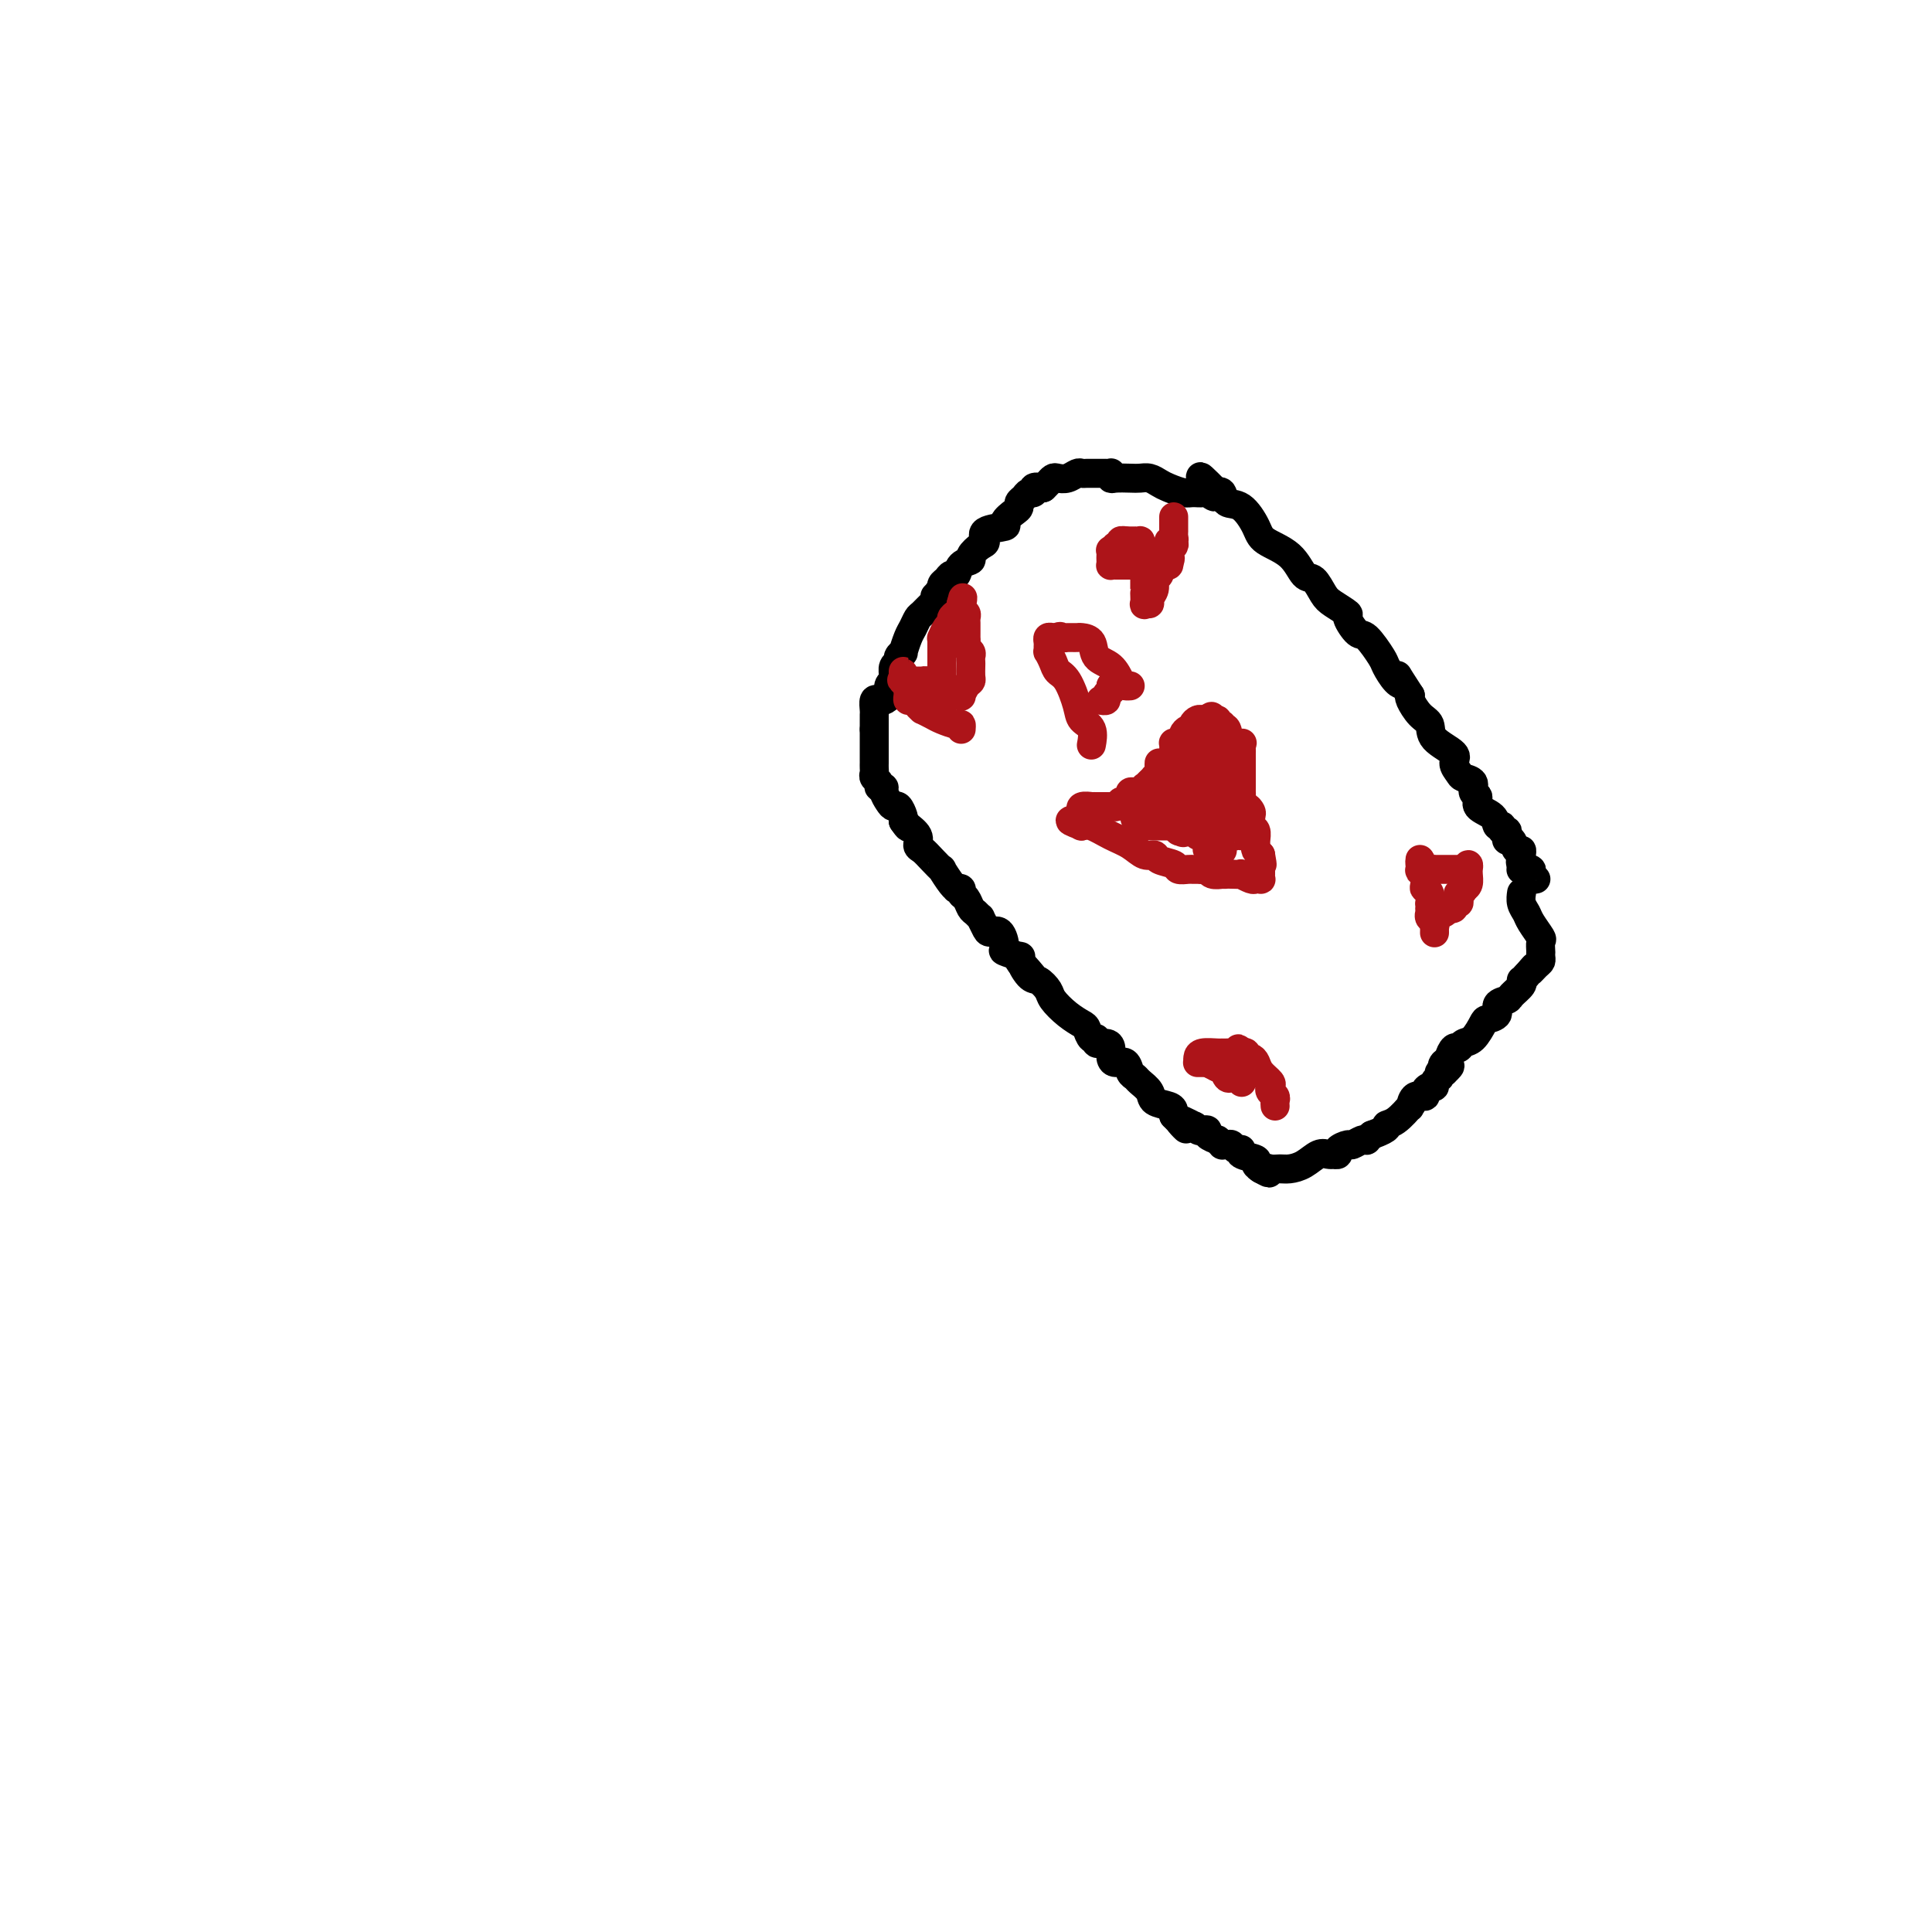 <svg viewBox='0 0 400 400' version='1.1' xmlns='http://www.w3.org/2000/svg' xmlns:xlink='http://www.w3.org/1999/xlink'><g fill='none' stroke='#000000' stroke-width='6' stroke-linecap='round' stroke-linejoin='round'><path d='M318,182c-0.414,0.083 -0.828,0.166 -1,0c-0.172,-0.166 -0.102,-0.581 0,-1c0.102,-0.419 0.238,-0.844 0,-1c-0.238,-0.156 -0.848,-0.045 -1,0c-0.152,0.045 0.155,0.022 0,0c-0.155,-0.022 -0.773,-0.044 -1,0c-0.227,0.044 -0.065,0.156 0,0c0.065,-0.156 0.032,-0.578 0,-1'/><path d='M315,179c-0.461,-0.649 -0.112,-0.770 0,-1c0.112,-0.230 -0.012,-0.569 0,-1c0.012,-0.431 0.161,-0.955 0,-1c-0.161,-0.045 -0.630,0.390 -1,0c-0.370,-0.390 -0.639,-1.606 -1,-2c-0.361,-0.394 -0.814,0.034 -1,0c-0.186,-0.034 -0.106,-0.529 0,-1c0.106,-0.471 0.238,-0.917 0,-1c-0.238,-0.083 -0.846,0.196 -1,0c-0.154,-0.196 0.146,-0.869 0,-1c-0.146,-0.131 -0.737,0.278 -1,0c-0.263,-0.278 -0.198,-1.244 -1,-2c-0.802,-0.756 -2.470,-1.302 -3,-2c-0.530,-0.698 0.080,-1.548 0,-2c-0.080,-0.452 -0.849,-0.505 -1,-1c-0.151,-0.495 0.317,-1.430 0,-2c-0.317,-0.570 -1.420,-0.774 -2,-1c-0.580,-0.226 -0.637,-0.473 -1,-1c-0.363,-0.527 -1.031,-1.333 -1,-2c0.031,-0.667 0.761,-1.194 0,-2c-0.761,-0.806 -3.013,-1.890 -4,-3c-0.987,-1.110 -0.708,-2.246 -1,-3c-0.292,-0.754 -1.156,-1.126 -2,-2c-0.844,-0.874 -1.670,-2.250 -2,-3c-0.330,-0.750 -0.165,-0.875 0,-1'/><path d='M292,144c-3.982,-6.139 -2.436,-3.985 -2,-3c0.436,0.985 -0.239,0.803 -1,0c-0.761,-0.803 -1.610,-2.226 -2,-3c-0.390,-0.774 -0.323,-0.899 -1,-2c-0.677,-1.101 -2.100,-3.177 -3,-4c-0.900,-0.823 -1.277,-0.393 -2,-1c-0.723,-0.607 -1.793,-2.251 -2,-3c-0.207,-0.749 0.450,-0.604 0,-1c-0.450,-0.396 -2.008,-1.334 -3,-2c-0.992,-0.666 -1.418,-1.060 -2,-2c-0.582,-0.940 -1.320,-2.427 -2,-3c-0.680,-0.573 -1.301,-0.231 -2,-1c-0.699,-0.769 -1.476,-2.649 -3,-4c-1.524,-1.351 -3.794,-2.173 -5,-3c-1.206,-0.827 -1.346,-1.657 -2,-3c-0.654,-1.343 -1.822,-3.197 -3,-4c-1.178,-0.803 -2.367,-0.556 -3,-1c-0.633,-0.444 -0.709,-1.581 -1,-2c-0.291,-0.419 -0.797,-0.120 -1,0c-0.203,0.120 -0.101,0.060 0,0'/><path d='M252,102c-6.363,-6.497 -2.270,-1.740 -1,0c1.270,1.740 -0.282,0.463 -1,0c-0.718,-0.463 -0.601,-0.113 -1,0c-0.399,0.113 -1.314,-0.012 -2,0c-0.686,0.012 -1.143,0.161 -2,0c-0.857,-0.161 -2.115,-0.631 -3,-1c-0.885,-0.369 -1.396,-0.635 -2,-1c-0.604,-0.365 -1.300,-0.829 -2,-1c-0.700,-0.171 -1.403,-0.050 -2,0c-0.597,0.050 -1.088,0.027 -2,0c-0.912,-0.027 -2.247,-0.060 -3,0c-0.753,0.060 -0.926,0.212 -1,0c-0.074,-0.212 -0.048,-0.789 0,-1c0.048,-0.211 0.119,-0.057 0,0c-0.119,0.057 -0.427,0.015 -1,0c-0.573,-0.015 -1.411,-0.004 -2,0c-0.589,0.004 -0.931,0.000 -1,0c-0.069,-0.000 0.133,0.004 0,0c-0.133,-0.004 -0.603,-0.015 -1,0c-0.397,0.015 -0.722,0.056 -1,0c-0.278,-0.056 -0.508,-0.208 -1,0c-0.492,0.208 -1.245,0.777 -2,1c-0.755,0.223 -1.512,0.101 -2,0c-0.488,-0.101 -0.708,-0.181 -1,0c-0.292,0.181 -0.655,0.623 -1,1c-0.345,0.377 -0.673,0.688 -1,1'/><path d='M216,101c-1.864,0.481 -1.024,0.185 -1,0c0.024,-0.185 -0.768,-0.257 -1,0c-0.232,0.257 0.096,0.843 0,1c-0.096,0.157 -0.616,-0.114 -1,0c-0.384,0.114 -0.633,0.611 -1,1c-0.367,0.389 -0.851,0.668 -1,1c-0.149,0.332 0.036,0.718 0,1c-0.036,0.282 -0.293,0.461 -1,1c-0.707,0.539 -1.866,1.439 -2,2c-0.134,0.561 0.755,0.784 0,1c-0.755,0.216 -3.153,0.425 -4,1c-0.847,0.575 -0.143,1.515 0,2c0.143,0.485 -0.276,0.516 -1,1c-0.724,0.484 -1.752,1.421 -2,2c-0.248,0.579 0.285,0.799 0,1c-0.285,0.201 -1.386,0.382 -2,1c-0.614,0.618 -0.739,1.672 -1,2c-0.261,0.328 -0.658,-0.070 -1,0c-0.342,0.070 -0.628,0.606 -1,1c-0.372,0.394 -0.831,0.644 -1,1c-0.169,0.356 -0.048,0.816 0,1c0.048,0.184 0.024,0.092 0,0'/><path d='M195,122c-3.186,3.202 -0.650,0.707 0,0c0.650,-0.707 -0.585,0.373 -1,1c-0.415,0.627 -0.009,0.801 0,1c0.009,0.199 -0.378,0.422 -1,1c-0.622,0.578 -1.477,1.511 -2,2c-0.523,0.489 -0.713,0.533 -1,1c-0.287,0.467 -0.669,1.358 -1,2c-0.331,0.642 -0.609,1.037 -1,2c-0.391,0.963 -0.893,2.495 -1,3c-0.107,0.505 0.182,-0.016 0,0c-0.182,0.016 -0.834,0.568 -1,1c-0.166,0.432 0.153,0.742 0,1c-0.153,0.258 -0.777,0.463 -1,1c-0.223,0.537 -0.045,1.404 0,2c0.045,0.596 -0.044,0.920 0,1c0.044,0.080 0.219,-0.083 0,0c-0.219,0.083 -0.833,0.413 -1,1c-0.167,0.587 0.113,1.432 0,2c-0.113,0.568 -0.619,0.859 -1,1c-0.381,0.141 -0.638,0.133 -1,0c-0.362,-0.133 -0.829,-0.390 -1,0c-0.171,0.390 -0.046,1.428 0,2c0.046,0.572 0.012,0.679 0,1c-0.012,0.321 -0.003,0.857 0,1c0.003,0.143 0.001,-0.106 0,0c-0.001,0.106 -0.000,0.567 0,1c0.000,0.433 0.000,0.838 0,1c-0.000,0.162 -0.000,0.081 0,0'/><path d='M181,151c-0.000,1.111 -0.000,0.888 0,1c0.000,0.112 0.000,0.558 0,1c-0.000,0.442 -0.000,0.879 0,1c0.000,0.121 0.000,-0.073 0,0c-0.000,0.073 -0.000,0.415 0,1c0.000,0.585 0.000,1.414 0,2c-0.000,0.586 -0.001,0.931 0,1c0.001,0.069 0.004,-0.136 0,0c-0.004,0.136 -0.016,0.615 0,1c0.016,0.385 0.061,0.677 0,1c-0.061,0.323 -0.227,0.677 0,1c0.227,0.323 0.848,0.615 1,1c0.152,0.385 -0.167,0.864 0,1c0.167,0.136 0.818,-0.070 1,0c0.182,0.070 -0.105,0.418 0,1c0.105,0.582 0.603,1.399 1,2c0.397,0.601 0.694,0.986 1,1c0.306,0.014 0.621,-0.342 1,0c0.379,0.342 0.823,1.384 1,2c0.177,0.616 0.089,0.808 0,1'/><path d='M187,170c1.188,1.798 1.158,1.293 1,1c-0.158,-0.293 -0.443,-0.374 0,0c0.443,0.374 1.615,1.205 2,2c0.385,0.795 -0.018,1.555 0,2c0.018,0.445 0.456,0.574 1,1c0.544,0.426 1.193,1.147 2,2c0.807,0.853 1.770,1.836 2,2c0.230,0.164 -0.274,-0.493 0,0c0.274,0.493 1.327,2.135 2,3c0.673,0.865 0.968,0.952 1,1c0.032,0.048 -0.199,0.058 0,0c0.199,-0.058 0.826,-0.185 1,0c0.174,0.185 -0.107,0.681 0,1c0.107,0.319 0.602,0.462 1,1c0.398,0.538 0.698,1.471 1,2c0.302,0.529 0.605,0.654 1,1c0.395,0.346 0.883,0.913 1,1c0.117,0.087 -0.136,-0.306 0,0c0.136,0.306 0.660,1.310 1,2c0.340,0.690 0.495,1.064 1,1c0.505,-0.064 1.361,-0.568 2,0c0.639,0.568 1.060,2.208 1,3c-0.060,0.792 -0.602,0.737 0,1c0.602,0.263 2.347,0.844 3,1c0.653,0.156 0.214,-0.112 0,0c-0.214,0.112 -0.204,0.603 0,1c0.204,0.397 0.602,0.698 1,1'/><path d='M212,200c3.831,4.529 0.909,0.851 0,0c-0.909,-0.851 0.196,1.126 1,2c0.804,0.874 1.308,0.644 2,1c0.692,0.356 1.572,1.298 2,2c0.428,0.702 0.405,1.162 1,2c0.595,0.838 1.810,2.052 3,3c1.190,0.948 2.356,1.631 3,2c0.644,0.369 0.768,0.424 1,1c0.232,0.576 0.574,1.673 1,2c0.426,0.327 0.937,-0.116 1,0c0.063,0.116 -0.321,0.792 0,1c0.321,0.208 1.347,-0.051 2,0c0.653,0.051 0.934,0.413 1,1c0.066,0.587 -0.084,1.400 0,2c0.084,0.600 0.403,0.986 1,1c0.597,0.014 1.474,-0.344 2,0c0.526,0.344 0.702,1.391 1,2c0.298,0.609 0.717,0.779 1,1c0.283,0.221 0.430,0.493 1,1c0.570,0.507 1.564,1.249 2,2c0.436,0.751 0.313,1.511 1,2c0.687,0.489 2.185,0.709 3,1c0.815,0.291 0.947,0.655 1,1c0.053,0.345 0.026,0.673 0,1'/><path d='M243,231c4.837,4.957 1.428,1.850 1,1c-0.428,-0.850 2.124,0.556 3,1c0.876,0.444 0.075,-0.075 0,0c-0.075,0.075 0.576,0.742 1,1c0.424,0.258 0.620,0.107 1,0c0.380,-0.107 0.943,-0.168 1,0c0.057,0.168 -0.392,0.567 0,1c0.392,0.433 1.625,0.901 2,1c0.375,0.099 -0.107,-0.171 0,0c0.107,0.171 0.802,0.782 1,1c0.198,0.218 -0.100,0.044 0,0c0.100,-0.044 0.598,0.044 1,0c0.402,-0.044 0.708,-0.219 1,0c0.292,0.219 0.571,0.832 1,1c0.429,0.168 1.008,-0.109 1,0c-0.008,0.109 -0.604,0.604 0,1c0.604,0.396 2.409,0.694 3,1c0.591,0.306 -0.033,0.621 0,1c0.033,0.379 0.724,0.823 1,1c0.276,0.177 0.138,0.089 0,0'/><path d='M261,242c2.977,1.701 1.419,0.454 1,0c-0.419,-0.454 0.300,-0.115 1,0c0.700,0.115 1.381,0.006 2,0c0.619,-0.006 1.175,0.089 2,0c0.825,-0.089 1.919,-0.364 3,-1c1.081,-0.636 2.150,-1.634 3,-2c0.850,-0.366 1.480,-0.101 2,0c0.520,0.101 0.931,0.037 1,0c0.069,-0.037 -0.204,-0.047 0,0c0.204,0.047 0.884,0.153 1,0c0.116,-0.153 -0.333,-0.563 0,-1c0.333,-0.437 1.447,-0.901 2,-1c0.553,-0.099 0.543,0.167 1,0c0.457,-0.167 1.380,-0.766 2,-1c0.620,-0.234 0.936,-0.101 1,0c0.064,0.101 -0.125,0.172 0,0c0.125,-0.172 0.562,-0.586 1,-1'/><path d='M284,235c4.165,-1.523 3.077,-1.832 3,-2c-0.077,-0.168 0.857,-0.196 2,-1c1.143,-0.804 2.496,-2.383 3,-3c0.504,-0.617 0.159,-0.273 0,0c-0.159,0.273 -0.131,0.476 0,0c0.131,-0.476 0.365,-1.629 1,-2c0.635,-0.371 1.672,0.042 2,0c0.328,-0.042 -0.052,-0.537 0,-1c0.052,-0.463 0.536,-0.894 1,-1c0.464,-0.106 0.908,0.111 1,0c0.092,-0.111 -0.169,-0.552 0,-1c0.169,-0.448 0.767,-0.904 1,-1c0.233,-0.096 0.101,0.166 0,0c-0.101,-0.166 -0.172,-0.762 0,-1c0.172,-0.238 0.586,-0.119 1,0'/><path d='M299,222c2.338,-2.175 0.682,-1.112 0,-1c-0.682,0.112 -0.390,-0.725 0,-1c0.390,-0.275 0.877,0.014 1,0c0.123,-0.014 -0.119,-0.330 0,-1c0.119,-0.670 0.599,-1.692 1,-2c0.401,-0.308 0.722,0.100 1,0c0.278,-0.100 0.513,-0.708 1,-1c0.487,-0.292 1.225,-0.267 2,-1c0.775,-0.733 1.588,-2.224 2,-3c0.412,-0.776 0.424,-0.837 1,-1c0.576,-0.163 1.717,-0.428 2,-1c0.283,-0.572 -0.292,-1.449 0,-2c0.292,-0.551 1.452,-0.775 2,-1c0.548,-0.225 0.486,-0.452 1,-1c0.514,-0.548 1.605,-1.418 2,-2c0.395,-0.582 0.096,-0.878 0,-1c-0.096,-0.122 0.013,-0.071 0,0c-0.013,0.071 -0.146,0.163 0,0c0.146,-0.163 0.573,-0.582 1,-1'/><path d='M316,202c2.812,-3.273 1.342,-1.455 1,-1c-0.342,0.455 0.444,-0.453 1,-1c0.556,-0.547 0.881,-0.733 1,-1c0.119,-0.267 0.031,-0.615 0,-1c-0.031,-0.385 -0.007,-0.808 0,-1c0.007,-0.192 -0.005,-0.152 0,0c0.005,0.152 0.027,0.417 0,0c-0.027,-0.417 -0.102,-1.515 0,-2c0.102,-0.485 0.381,-0.358 0,-1c-0.381,-0.642 -1.423,-2.053 -2,-3c-0.577,-0.947 -0.691,-1.429 -1,-2c-0.309,-0.571 -0.814,-1.231 -1,-2c-0.186,-0.769 -0.053,-1.648 0,-2c0.053,-0.352 0.027,-0.176 0,0'/></g>
<g fill='none' stroke='#AD1419' stroke-width='6' stroke-linecap='round' stroke-linejoin='round'><path d='M243,162c0.000,-0.416 0.000,-0.832 0,-1c0.000,-0.168 -0.000,-0.087 0,0c0.000,0.087 0.000,0.181 0,0c0.000,-0.181 0.000,-0.636 0,-1c0.000,-0.364 0.000,-0.636 0,-1c-0.000,-0.364 0.000,-0.818 0,-1c0.000,-0.182 0.000,-0.091 0,0'/><path d='M243,158c-0.003,-0.951 -0.011,-1.330 0,-2c0.011,-0.670 0.041,-1.632 0,-2c-0.041,-0.368 -0.152,-0.141 0,0c0.152,0.141 0.566,0.196 1,0c0.434,-0.196 0.886,-0.644 1,-1c0.114,-0.356 -0.110,-0.621 0,-1c0.110,-0.379 0.554,-0.872 1,-1c0.446,-0.128 0.894,0.109 1,0c0.106,-0.109 -0.129,-0.565 0,-1c0.129,-0.435 0.622,-0.849 1,-1c0.378,-0.151 0.640,-0.041 1,0c0.360,0.041 0.817,0.012 1,0c0.183,-0.012 0.091,-0.006 0,0'/><path d='M250,149c1.250,-1.376 0.875,-0.317 1,0c0.125,0.317 0.752,-0.108 1,0c0.248,0.108 0.118,0.748 0,1c-0.118,0.252 -0.225,0.117 0,0c0.225,-0.117 0.780,-0.216 1,0c0.220,0.216 0.105,0.748 0,1c-0.105,0.252 -0.200,0.224 0,0c0.200,-0.224 0.695,-0.646 1,0c0.305,0.646 0.422,2.358 1,3c0.578,0.642 1.619,0.213 2,0c0.381,-0.213 0.102,-0.210 0,0c-0.102,0.210 -0.027,0.628 0,1c0.027,0.372 0.007,0.698 0,1c-0.007,0.302 -0.002,0.581 0,1c0.002,0.419 0.000,0.977 0,1c-0.000,0.023 0.000,-0.490 0,0c-0.000,0.490 -0.001,1.981 0,3c0.001,1.019 0.003,1.564 0,2c-0.003,0.436 -0.011,0.761 0,1c0.011,0.239 0.042,0.392 0,1c-0.042,0.608 -0.156,1.673 0,2c0.156,0.327 0.581,-0.082 1,0c0.419,0.082 0.830,0.656 1,1c0.170,0.344 0.098,0.459 0,1c-0.098,0.541 -0.223,1.507 0,2c0.223,0.493 0.795,0.513 1,1c0.205,0.487 0.045,1.440 0,2c-0.045,0.560 0.026,0.728 0,1c-0.026,0.272 -0.150,0.649 0,1c0.150,0.351 0.575,0.675 1,1'/><path d='M261,177c0.619,3.432 0.166,1.511 0,1c-0.166,-0.511 -0.045,0.389 0,1c0.045,0.611 0.013,0.934 0,1c-0.013,0.066 -0.007,-0.126 0,0c0.007,0.126 0.014,0.571 0,1c-0.014,0.429 -0.050,0.843 0,1c0.050,0.157 0.187,0.056 0,0c-0.187,-0.056 -0.696,-0.068 -1,0c-0.304,0.068 -0.401,0.214 -1,0c-0.599,-0.214 -1.700,-0.788 -2,-1c-0.300,-0.212 0.200,-0.060 0,0c-0.200,0.060 -1.100,0.030 -2,0'/><path d='M255,181c-0.777,-0.156 -0.719,-0.046 -1,0c-0.281,0.046 -0.901,0.026 -1,0c-0.099,-0.026 0.323,-0.060 0,0c-0.323,0.060 -1.392,0.212 -2,0c-0.608,-0.212 -0.755,-0.789 -1,-1c-0.245,-0.211 -0.587,-0.057 -1,0c-0.413,0.057 -0.897,0.015 -1,0c-0.103,-0.015 0.175,-0.003 0,0c-0.175,0.003 -0.804,-0.002 -1,0c-0.196,0.002 0.042,0.012 0,0c-0.042,-0.012 -0.364,-0.046 -1,0c-0.636,0.046 -1.587,0.172 -2,0c-0.413,-0.172 -0.287,-0.641 -1,-1c-0.713,-0.359 -2.266,-0.610 -3,-1c-0.734,-0.390 -0.651,-0.921 -1,-1c-0.349,-0.079 -1.131,0.294 -2,0c-0.869,-0.294 -1.827,-1.256 -3,-2c-1.173,-0.744 -2.562,-1.272 -4,-2c-1.438,-0.728 -2.926,-1.658 -4,-2c-1.074,-0.342 -1.736,-0.098 -2,0c-0.264,0.098 -0.132,0.049 0,0'/><path d='M224,171c-4.796,-1.730 -1.287,-1.056 0,-1c1.287,0.056 0.353,-0.507 0,-1c-0.353,-0.493 -0.124,-0.917 0,-1c0.124,-0.083 0.142,0.174 0,0c-0.142,-0.174 -0.445,-0.779 0,-1c0.445,-0.221 1.638,-0.059 2,0c0.362,0.059 -0.106,0.016 0,0c0.106,-0.016 0.785,-0.004 1,0c0.215,0.004 -0.034,0.001 0,0c0.034,-0.001 0.353,-0.000 1,0c0.647,0.000 1.624,0.000 2,0c0.376,-0.000 0.152,-0.000 0,0c-0.152,0.000 -0.233,0.000 0,0c0.233,-0.000 0.781,-0.000 1,0c0.219,0.000 0.110,0.000 0,0'/><path d='M231,167c1.265,-0.378 0.927,-0.823 1,-1c0.073,-0.177 0.558,-0.086 1,0c0.442,0.086 0.840,0.167 1,0c0.160,-0.167 0.080,-0.581 0,-1c-0.080,-0.419 -0.161,-0.843 0,-1c0.161,-0.157 0.565,-0.046 1,0c0.435,0.046 0.901,0.026 1,0c0.099,-0.026 -0.170,-0.059 0,0c0.170,0.059 0.780,0.209 1,0c0.220,-0.209 0.049,-0.778 0,-1c-0.049,-0.222 0.024,-0.098 0,0c-0.024,0.098 -0.146,0.168 0,0c0.146,-0.168 0.561,-0.575 1,-1c0.439,-0.425 0.902,-0.868 1,-1c0.098,-0.132 -0.170,0.047 0,0c0.170,-0.047 0.776,-0.320 1,-1c0.224,-0.680 0.064,-1.766 0,-2c-0.064,-0.234 -0.032,0.383 0,1'/><path d='M240,159c1.574,-1.303 1.010,-0.562 1,0c-0.010,0.562 0.533,0.943 1,1c0.467,0.057 0.856,-0.210 1,0c0.144,0.210 0.041,0.898 0,1c-0.041,0.102 -0.022,-0.380 0,0c0.022,0.380 0.047,1.622 0,2c-0.047,0.378 -0.167,-0.110 0,0c0.167,0.110 0.619,0.817 1,1c0.381,0.183 0.691,-0.157 1,0c0.309,0.157 0.618,0.813 1,1c0.382,0.187 0.838,-0.093 1,0c0.162,0.093 0.030,0.561 0,1c-0.030,0.439 0.044,0.850 0,1c-0.044,0.150 -0.204,0.040 0,0c0.204,-0.040 0.773,-0.012 1,0c0.227,0.012 0.114,0.006 0,0'/><path d='M248,167c1.238,1.055 0.332,-0.309 0,-1c-0.332,-0.691 -0.089,-0.710 0,-1c0.089,-0.290 0.024,-0.853 0,-1c-0.024,-0.147 -0.006,0.120 0,0c0.006,-0.120 0.002,-0.628 0,-1c-0.002,-0.372 -0.000,-0.607 0,-1c0.000,-0.393 0.000,-0.944 0,-1c-0.000,-0.056 -0.000,0.383 0,0c0.000,-0.383 0.000,-1.589 0,-2c-0.000,-0.411 -0.000,-0.027 0,-1c0.000,-0.973 0.000,-3.302 0,-4c-0.000,-0.698 -0.000,0.235 0,0c0.000,-0.235 0.000,-1.639 0,-2c-0.000,-0.361 -0.000,0.319 0,1'/><path d='M248,153c0.018,-1.940 0.061,0.210 0,1c-0.061,0.790 -0.228,0.218 0,0c0.228,-0.218 0.850,-0.084 1,0c0.150,0.084 -0.171,0.118 0,0c0.171,-0.118 0.834,-0.387 1,0c0.166,0.387 -0.167,1.430 0,2c0.167,0.570 0.832,0.667 1,1c0.168,0.333 -0.163,0.901 0,1c0.163,0.099 0.818,-0.272 1,0c0.182,0.272 -0.110,1.186 0,2c0.110,0.814 0.621,1.527 1,2c0.379,0.473 0.627,0.704 1,1c0.373,0.296 0.871,0.657 1,1c0.129,0.343 -0.110,0.669 0,1c0.110,0.331 0.568,0.666 1,1c0.432,0.334 0.838,0.667 1,1c0.162,0.333 0.081,0.667 0,1'/><path d='M257,168c1.349,2.725 0.222,2.037 0,2c-0.222,-0.037 0.460,0.579 1,1c0.540,0.421 0.939,0.649 1,1c0.061,0.351 -0.214,0.825 0,1c0.214,0.175 0.918,0.050 1,0c0.082,-0.050 -0.459,-0.025 -1,0'/><path d='M259,173c0.144,0.774 -0.494,0.211 -1,0c-0.506,-0.211 -0.878,-0.068 -1,0c-0.122,0.068 0.005,0.060 0,0c-0.005,-0.060 -0.144,-0.174 -1,0c-0.856,0.174 -2.429,0.635 -3,1c-0.571,0.365 -0.139,0.634 0,1c0.139,0.366 -0.014,0.830 0,1c0.014,0.170 0.196,0.046 0,0c-0.196,-0.046 -0.770,-0.013 -1,0c-0.230,0.013 -0.115,0.007 0,0'/><path d='M252,176c-1.326,0.469 -1.140,0.140 -1,0c0.140,-0.140 0.234,-0.093 0,0c-0.234,0.093 -0.798,0.231 -1,0c-0.202,-0.231 -0.044,-0.832 0,-1c0.044,-0.168 -0.027,0.096 0,0c0.027,-0.096 0.152,-0.551 0,-1c-0.152,-0.449 -0.579,-0.890 -1,-1c-0.421,-0.110 -0.834,0.111 -1,0c-0.166,-0.111 -0.083,-0.556 0,-1'/><path d='M248,172c-0.571,-0.558 0.002,0.047 0,0c-0.002,-0.047 -0.579,-0.745 -1,-1c-0.421,-0.255 -0.687,-0.068 -1,0c-0.313,0.068 -0.674,0.018 -1,0c-0.326,-0.018 -0.616,-0.005 -1,0c-0.384,0.005 -0.862,0.001 -1,0c-0.138,-0.001 0.066,-0.000 0,0c-0.066,0.000 -0.400,0.000 -1,0c-0.600,-0.000 -1.466,-0.000 -2,0c-0.534,0.000 -0.735,0.001 -1,0c-0.265,-0.001 -0.593,-0.003 -1,0c-0.407,0.003 -0.893,0.011 -1,0c-0.107,-0.011 0.163,-0.041 0,0c-0.163,0.041 -0.761,0.155 -1,0c-0.239,-0.155 -0.120,-0.577 0,-1'/><path d='M236,170c-1.917,-0.548 -0.710,-0.918 0,-1c0.710,-0.082 0.921,0.124 1,0c0.079,-0.124 0.024,-0.577 0,-1c-0.024,-0.423 -0.017,-0.815 0,-1c0.017,-0.185 0.046,-0.163 0,0c-0.046,0.163 -0.166,0.467 0,0c0.166,-0.467 0.619,-1.705 1,-2c0.381,-0.295 0.691,0.352 1,1'/><path d='M239,166c0.404,-0.679 -0.085,-0.378 0,0c0.085,0.378 0.744,0.833 1,1c0.256,0.167 0.110,0.045 0,0c-0.110,-0.045 -0.184,-0.012 0,0c0.184,0.012 0.626,0.003 1,0c0.374,-0.003 0.681,-0.001 1,0c0.319,0.001 0.650,0.000 1,0c0.350,-0.000 0.720,-0.000 1,0c0.280,0.000 0.470,0.000 1,0c0.530,-0.000 1.400,-0.000 2,0c0.600,0.000 0.931,0.000 1,0c0.069,-0.000 -0.123,-0.000 0,0c0.123,0.000 0.562,0.000 1,0'/><path d='M249,167c1.474,0.154 0.160,0.040 0,0c-0.160,-0.040 0.834,-0.007 1,0c0.166,0.007 -0.495,-0.013 -1,0c-0.505,0.013 -0.853,0.059 -1,0c-0.147,-0.059 -0.092,-0.223 0,0c0.092,0.223 0.223,0.834 0,1c-0.223,0.166 -0.800,-0.113 -1,0c-0.200,0.113 -0.024,0.618 0,1c0.024,0.382 -0.103,0.642 0,1c0.103,0.358 0.436,0.814 0,1c-0.436,0.186 -1.643,0.101 -2,0c-0.357,-0.101 0.135,-0.220 0,0c-0.135,0.220 -0.896,0.777 -1,1c-0.104,0.223 0.448,0.111 1,0'/><path d='M245,172c-0.458,0.778 0.398,0.223 1,0c0.602,-0.223 0.948,-0.112 1,0c0.052,0.112 -0.192,0.226 0,0c0.192,-0.226 0.821,-0.793 1,-1c0.179,-0.207 -0.093,-0.056 0,0c0.093,0.056 0.551,0.015 1,0c0.449,-0.015 0.890,-0.004 1,0c0.110,0.004 -0.111,0.001 0,0c0.111,-0.001 0.556,-0.001 1,0'/><path d='M251,171c0.868,-0.155 0.036,-0.042 0,0c-0.036,0.042 0.722,0.012 1,0c0.278,-0.012 0.074,-0.007 0,0c-0.074,0.007 -0.020,0.016 0,0c0.020,-0.016 0.005,-0.056 0,0c-0.005,0.056 -0.001,0.207 0,0c0.001,-0.207 0.000,-0.774 0,-1c-0.000,-0.226 -0.000,-0.113 0,0'/><path d='M236,113c-0.033,-0.423 -0.065,-0.845 0,-1c0.065,-0.155 0.228,-0.041 0,0c-0.228,0.041 -0.849,0.011 -1,0c-0.151,-0.011 0.166,-0.003 0,0c-0.166,0.003 -0.814,0.001 -1,0c-0.186,-0.001 0.090,-0.000 0,0c-0.090,0.000 -0.545,0.000 -1,0'/><path d='M233,112c-0.399,-0.137 0.104,0.019 0,0c-0.104,-0.019 -0.816,-0.215 -1,0c-0.184,0.215 0.161,0.841 0,1c-0.161,0.159 -0.828,-0.151 -1,0c-0.172,0.151 0.150,0.761 0,1c-0.150,0.239 -0.772,0.106 -1,0c-0.228,-0.106 -0.062,-0.186 0,0c0.062,0.186 0.020,0.638 0,1c-0.020,0.362 -0.016,0.633 0,1c0.016,0.367 0.046,0.830 0,1c-0.046,0.170 -0.166,0.045 0,0c0.166,-0.045 0.618,-0.012 1,0c0.382,0.012 0.694,0.003 1,0c0.306,-0.003 0.607,-0.001 1,0c0.393,0.001 0.879,0.000 1,0c0.121,-0.000 -0.122,-0.000 0,0c0.122,0.000 0.610,0.000 1,0c0.390,-0.000 0.682,-0.000 1,0c0.318,0.000 0.662,0.000 1,0c0.338,-0.000 0.669,-0.000 1,0'/><path d='M238,117c1.492,-0.001 1.223,-0.003 1,0c-0.223,0.003 -0.400,0.011 0,0c0.400,-0.011 1.377,-0.041 2,0c0.623,0.041 0.892,0.155 1,0c0.108,-0.155 0.054,-0.577 0,-1'/><path d='M242,116c0.614,-0.317 0.151,-0.608 0,-1c-0.151,-0.392 0.012,-0.883 0,-1c-0.012,-0.117 -0.199,0.141 0,0c0.199,-0.141 0.785,-0.682 1,-1c0.215,-0.318 0.057,-0.413 0,-1c-0.057,-0.587 -0.015,-1.664 0,-2c0.015,-0.336 0.004,0.070 0,0c-0.004,-0.070 -0.001,-0.617 0,-1c0.001,-0.383 0.000,-0.601 0,-1c-0.000,-0.399 -0.000,-0.979 0,-1c0.000,-0.021 0.000,0.515 0,1c-0.000,0.485 -0.000,0.917 0,1c0.000,0.083 0.001,-0.184 0,0c-0.001,0.184 -0.004,0.818 0,1c0.004,0.182 0.015,-0.089 0,0c-0.015,0.089 -0.056,0.539 0,1c0.056,0.461 0.207,0.932 0,1c-0.207,0.068 -0.774,-0.266 -1,0c-0.226,0.266 -0.113,1.133 0,2'/><path d='M242,114c-0.322,1.047 -0.626,0.163 -1,0c-0.374,-0.163 -0.817,0.393 -1,1c-0.183,0.607 -0.106,1.265 0,2c0.106,0.735 0.240,1.546 0,2c-0.240,0.454 -0.853,0.552 -1,1c-0.147,0.448 0.171,1.246 0,2c-0.171,0.754 -0.830,1.462 -1,2c-0.170,0.538 0.151,0.905 0,1c-0.151,0.095 -0.772,-0.082 -1,0c-0.228,0.082 -0.061,0.422 0,0c0.061,-0.422 0.016,-1.605 0,-2c-0.016,-0.395 -0.004,-0.001 0,0c0.004,0.001 0.001,-0.392 0,-1c-0.001,-0.608 -0.000,-1.431 0,-2c0.000,-0.569 0.000,-0.884 0,-1c-0.000,-0.116 -0.000,-0.033 0,0c0.000,0.033 0.000,0.017 0,0'/><path d='M199,151c0.034,-0.447 0.068,-0.894 0,-1c-0.068,-0.106 -0.238,0.130 -1,0c-0.762,-0.130 -2.117,-0.626 -3,-1c-0.883,-0.374 -1.295,-0.626 -2,-1c-0.705,-0.374 -1.705,-0.871 -2,-1c-0.295,-0.129 0.114,0.109 0,0c-0.114,-0.109 -0.752,-0.564 -1,-1c-0.248,-0.436 -0.105,-0.851 0,-1c0.105,-0.149 0.172,-0.032 0,0c-0.172,0.032 -0.582,-0.022 -1,0c-0.418,0.022 -0.843,0.121 -1,0c-0.157,-0.121 -0.045,-0.463 0,-1c0.045,-0.537 0.022,-1.268 0,-2'/><path d='M188,142c-1.928,-1.630 -1.249,-1.204 -1,-1c0.249,0.204 0.067,0.188 0,0c-0.067,-0.188 -0.019,-0.548 0,-1c0.019,-0.452 0.008,-0.997 0,-1c-0.008,-0.003 -0.012,0.535 0,1c0.012,0.465 0.042,0.856 0,1c-0.042,0.144 -0.155,0.041 0,0c0.155,-0.041 0.577,-0.021 1,0'/><path d='M188,141c-0.043,-0.155 -0.151,-0.042 0,0c0.151,0.042 0.562,0.011 1,0c0.438,-0.011 0.905,-0.004 1,0c0.095,0.004 -0.182,0.004 0,0c0.182,-0.004 0.822,-0.011 1,0c0.178,0.011 -0.106,0.042 0,0c0.106,-0.042 0.602,-0.155 1,0c0.398,0.155 0.699,0.577 1,1'/><path d='M193,142c0.729,0.377 0.052,0.819 0,1c-0.052,0.181 0.522,0.101 1,0c0.478,-0.101 0.860,-0.223 1,0c0.140,0.223 0.038,0.791 0,1c-0.038,0.209 -0.011,0.060 0,0c0.011,-0.060 0.005,-0.030 0,0'/><path d='M195,144c0.309,-0.368 0.083,-2.288 0,-3c-0.083,-0.712 -0.022,-0.214 0,0c0.022,0.214 0.006,0.146 0,0c-0.006,-0.146 -0.002,-0.368 0,-1c0.002,-0.632 0.000,-1.674 0,-2c-0.000,-0.326 -0.000,0.064 0,0c0.000,-0.064 0.000,-0.582 0,-1c-0.000,-0.418 -0.001,-0.737 0,-1c0.001,-0.263 0.003,-0.469 0,-1c-0.003,-0.531 -0.011,-1.385 0,-2c0.011,-0.615 0.041,-0.991 0,-1c-0.041,-0.009 -0.152,0.348 0,0c0.152,-0.348 0.566,-1.403 1,-2c0.434,-0.597 0.887,-0.738 1,-1c0.113,-0.262 -0.113,-0.645 0,-1c0.113,-0.355 0.566,-0.684 1,-1c0.434,-0.316 0.848,-0.621 1,-1c0.152,-0.379 0.041,-0.833 0,-1c-0.041,-0.167 -0.012,-0.048 0,0c0.012,0.048 0.006,0.024 0,0'/><path d='M199,125c0.635,-2.777 0.223,-0.220 0,1c-0.223,1.220 -0.256,1.104 0,1c0.256,-0.104 0.801,-0.196 1,0c0.199,0.196 0.053,0.679 0,1c-0.053,0.321 -0.014,0.481 0,1c0.014,0.519 0.003,1.396 0,2c-0.003,0.604 0.003,0.935 0,1c-0.003,0.065 -0.015,-0.137 0,0c0.015,0.137 0.057,0.614 0,1c-0.057,0.386 -0.211,0.680 0,1c0.211,0.320 0.788,0.667 1,1c0.212,0.333 0.057,0.653 0,1c-0.057,0.347 -0.018,0.722 0,1c0.018,0.278 0.015,0.460 0,1c-0.015,0.540 -0.041,1.437 0,2c0.041,0.563 0.151,0.792 0,1c-0.151,0.208 -0.563,0.396 -1,1c-0.437,0.604 -0.901,1.626 -1,2c-0.099,0.374 0.166,0.101 0,0c-0.166,-0.101 -0.762,-0.029 -1,0c-0.238,0.029 -0.119,0.014 0,0'/><path d='M297,193c-0.002,0.120 -0.004,0.239 0,0c0.004,-0.239 0.015,-0.838 0,-1c-0.015,-0.162 -0.057,0.112 0,0c0.057,-0.112 0.211,-0.609 0,-1c-0.211,-0.391 -0.789,-0.678 -1,-1c-0.211,-0.322 -0.056,-0.681 0,-1c0.056,-0.319 0.011,-0.597 0,-1c-0.011,-0.403 0.011,-0.932 0,-1c-0.011,-0.068 -0.054,0.324 0,0c0.054,-0.324 0.207,-1.366 0,-2c-0.207,-0.634 -0.773,-0.861 -1,-1c-0.227,-0.139 -0.113,-0.189 0,-1c0.113,-0.811 0.226,-2.383 0,-3c-0.226,-0.617 -0.793,-0.279 -1,0c-0.207,0.279 -0.056,0.498 0,0c0.056,-0.498 0.016,-1.714 0,-2c-0.016,-0.286 -0.008,0.357 0,1'/><path d='M294,179c-0.221,-1.939 0.725,0.212 1,1c0.275,0.788 -0.122,0.211 0,0c0.122,-0.211 0.764,-0.057 1,0c0.236,0.057 0.068,0.016 0,0c-0.068,-0.016 -0.034,-0.008 0,0'/><path d='M296,180c0.549,0.155 0.920,0.041 1,0c0.080,-0.041 -0.132,-0.011 0,0c0.132,0.011 0.609,0.003 1,0c0.391,-0.003 0.697,-0.001 1,0c0.303,0.001 0.602,-0.000 1,0c0.398,0.000 0.894,0.001 1,0c0.106,-0.001 -0.178,-0.005 0,0c0.178,0.005 0.818,0.019 1,0c0.182,-0.019 -0.095,-0.072 0,0c0.095,0.072 0.561,0.267 1,0c0.439,-0.267 0.849,-0.998 1,-1c0.151,-0.002 0.041,0.724 0,1c-0.041,0.276 -0.014,0.102 0,0c0.014,-0.102 0.014,-0.130 0,0c-0.014,0.130 -0.042,0.420 0,1c0.042,0.580 0.155,1.452 0,2c-0.155,0.548 -0.577,0.774 -1,1'/><path d='M303,184c-0.073,0.857 -0.756,0.999 -1,1c-0.244,0.001 -0.051,-0.140 0,0c0.051,0.140 -0.042,0.560 0,1c0.042,0.440 0.217,0.902 0,1c-0.217,0.098 -0.828,-0.166 -1,0c-0.172,0.166 0.094,0.762 0,1c-0.094,0.238 -0.547,0.119 -1,0'/><path d='M300,188c-0.689,0.844 -0.911,0.956 -1,1c-0.089,0.044 -0.044,0.022 0,0'/><path d='M264,229c-0.029,-0.333 -0.059,-0.666 0,-1c0.059,-0.334 0.205,-0.670 0,-1c-0.205,-0.330 -0.762,-0.655 -1,-1c-0.238,-0.345 -0.158,-0.709 0,-1c0.158,-0.291 0.392,-0.508 0,-1c-0.392,-0.492 -1.411,-1.260 -2,-2c-0.589,-0.740 -0.749,-1.452 -1,-2c-0.251,-0.548 -0.593,-0.930 -1,-1c-0.407,-0.070 -0.879,0.174 -1,0c-0.121,-0.174 0.108,-0.764 0,-1c-0.108,-0.236 -0.554,-0.118 -1,0'/><path d='M257,218c-1.128,-1.702 -0.447,-0.456 0,0c0.447,0.456 0.659,0.121 0,0c-0.659,-0.121 -2.191,-0.030 -3,0c-0.809,0.030 -0.896,-0.002 -1,0c-0.104,0.002 -0.224,0.039 -1,0c-0.776,-0.039 -2.208,-0.154 -3,0c-0.792,0.154 -0.944,0.577 -1,1c-0.056,0.423 -0.016,0.845 0,1c0.016,0.155 0.007,0.041 0,0c-0.007,-0.041 -0.012,-0.011 0,0c0.012,0.011 0.040,0.002 0,0c-0.040,-0.002 -0.149,0.002 0,0c0.149,-0.002 0.555,-0.011 1,0c0.445,0.011 0.927,0.041 1,0c0.073,-0.041 -0.265,-0.155 0,0c0.265,0.155 1.132,0.577 2,1'/><path d='M252,221c0.643,0.344 0.750,-0.296 1,0c0.250,0.296 0.641,1.529 1,2c0.359,0.471 0.685,0.179 1,0c0.315,-0.179 0.621,-0.244 1,0c0.379,0.244 0.833,0.796 1,1c0.167,0.204 0.048,0.058 0,0c-0.048,-0.058 -0.024,-0.029 0,0'/><path d='M226,154c0.015,-0.079 0.030,-0.157 0,0c-0.030,0.157 -0.105,0.550 0,0c0.105,-0.550 0.389,-2.045 0,-3c-0.389,-0.955 -1.452,-1.372 -2,-2c-0.548,-0.628 -0.581,-1.468 -1,-3c-0.419,-1.532 -1.222,-3.754 -2,-5c-0.778,-1.246 -1.529,-1.514 -2,-2c-0.471,-0.486 -0.662,-1.191 -1,-2c-0.338,-0.809 -0.823,-1.723 -1,-2c-0.177,-0.277 -0.044,0.083 0,0c0.044,-0.083 0.001,-0.611 0,-1c-0.001,-0.389 0.041,-0.640 0,-1c-0.041,-0.360 -0.165,-0.828 0,-1c0.165,-0.172 0.619,-0.049 1,0c0.381,0.049 0.691,0.025 1,0'/><path d='M219,132c0.476,-0.464 0.666,-0.124 1,0c0.334,0.124 0.811,0.033 1,0c0.189,-0.033 0.091,-0.009 0,0c-0.091,0.009 -0.175,0.004 0,0c0.175,-0.004 0.608,-0.005 1,0c0.392,0.005 0.741,0.016 1,0c0.259,-0.016 0.426,-0.061 1,0c0.574,0.061 1.554,0.227 2,1c0.446,0.773 0.358,2.155 1,3c0.642,0.845 2.015,1.155 3,2c0.985,0.845 1.584,2.227 2,3c0.416,0.773 0.651,0.939 1,1c0.349,0.061 0.814,0.017 1,0c0.186,-0.017 0.093,-0.009 0,0'/><path d='M228,145c0.033,0.006 0.065,0.012 0,0c-0.065,-0.012 -0.228,-0.041 0,0c0.228,0.041 0.846,0.152 1,0c0.154,-0.152 -0.154,-0.566 0,-1c0.154,-0.434 0.772,-0.886 1,-1c0.228,-0.114 0.065,0.110 0,0c-0.065,-0.110 -0.033,-0.555 0,-1'/><path d='M230,142c0.333,-0.500 0.167,-0.250 0,0'/></g>
</svg>